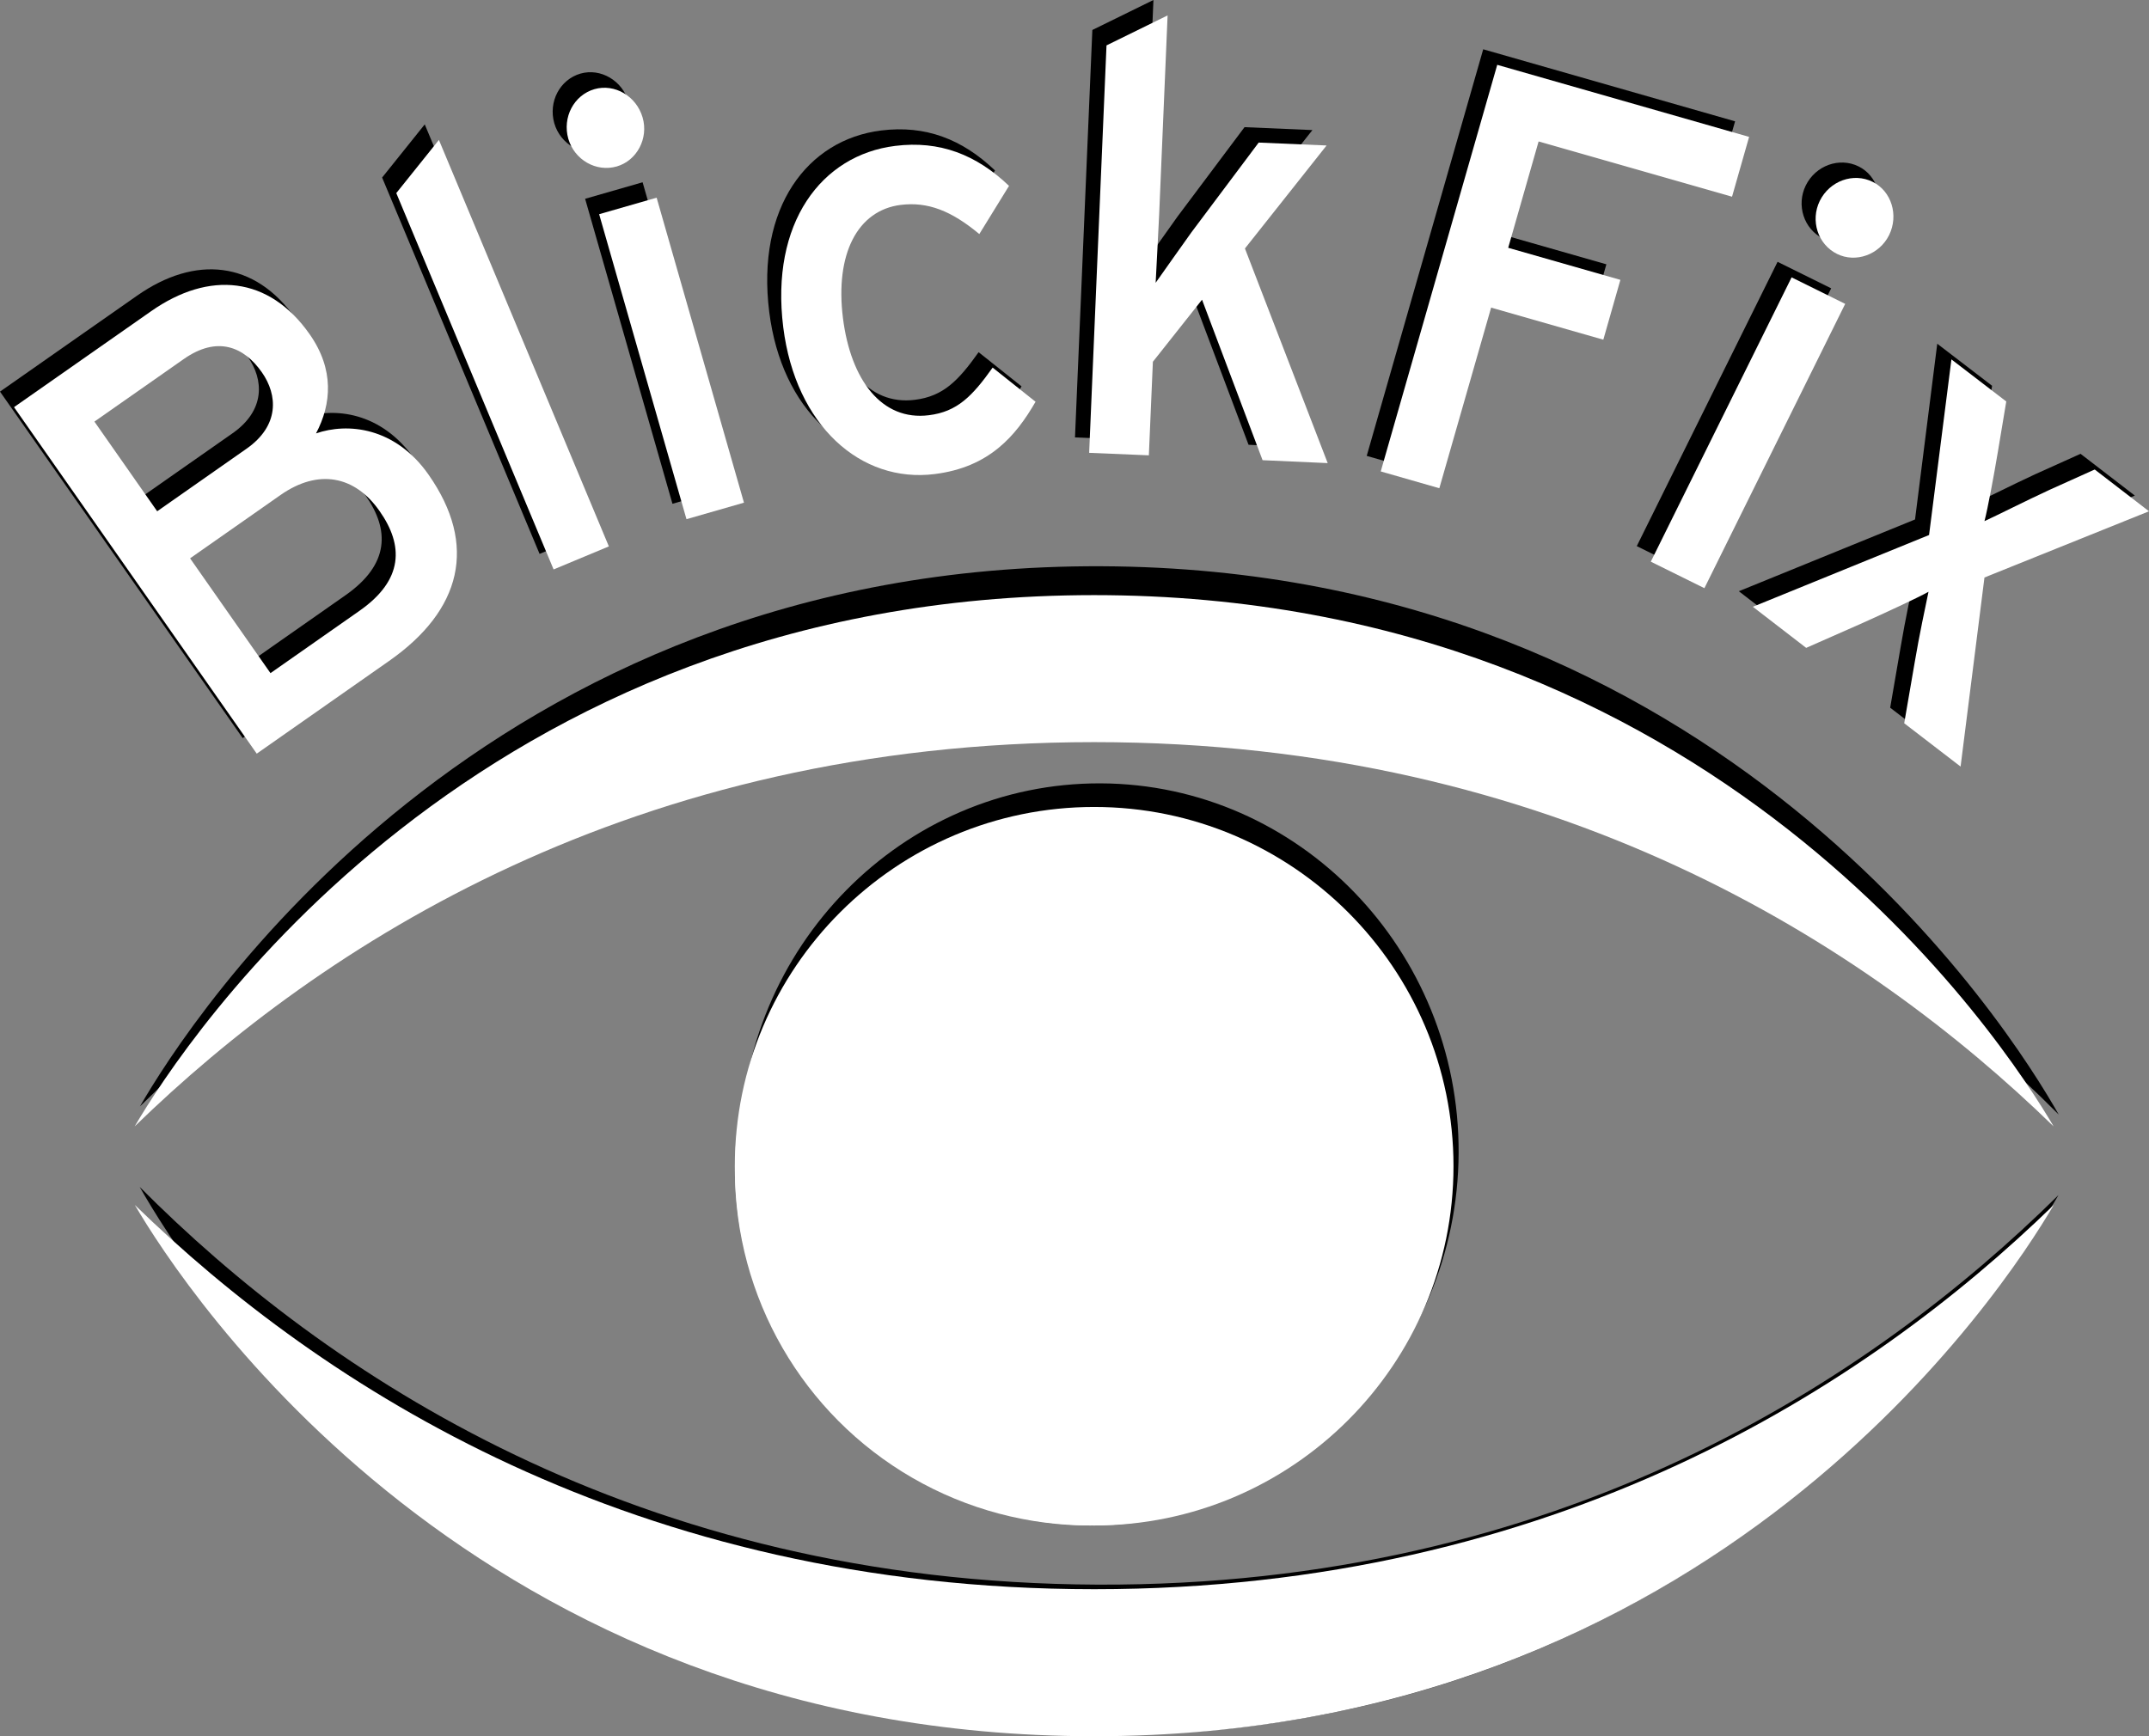 <?xml version="1.0" encoding="UTF-8" standalone="no"?>
<!-- Generator: Adobe Illustrator 23.0.6, SVG Export Plug-In . SVG Version: 6.00 Build 0)  -->

<svg
   xmlns:dc="http://purl.org/dc/elements/1.1/"
   xmlns:cc="http://creativecommons.org/ns#"
   xmlns:rdf="http://www.w3.org/1999/02/22-rdf-syntax-ns#"
   xmlns:svg="http://www.w3.org/2000/svg"
   xmlns="http://www.w3.org/2000/svg"
   xmlns:sodipodi="http://sodipodi.sourceforge.net/DTD/sodipodi-0.dtd"
   xmlns:inkscape="http://www.inkscape.org/namespaces/inkscape"
   version="1.1"
   x="0px"
   y="0px"
   viewBox="0 0 154.77 125.07"
   xml:space="preserve"
   id="svg63"
   sodipodi:docname="Logo-Blickfix-final-weiss.svg"
   width="154.77"
   height="125.07"
   inkscape:version="0.92.1 r15371"><rect x="0" y="0" width="154.77" height="125.07" fill="#808080" stroke="none"/><defs
     id="defs67" /><sodipodi:namedview
     pagecolor="#ffffff"
     bordercolor="#666666"
     borderopacity="1"
     objecttolerance="10"
     gridtolerance="10"
     guidetolerance="10"
     inkscape:pageopacity="0"
     inkscape:pageshadow="2"
     inkscape:window-width="2560"
     inkscape:window-height="1346"
     id="namedview65"
     showgrid="false"
     inkscape:zoom="2.2425732"
     inkscape:cx="58.971459"
     inkscape:cy="75.3653"
     inkscape:window-x="2549"
     inkscape:window-y="-11"
     inkscape:window-maximized="1"
     inkscape:current-layer="svg63" /><style
     type="text/css"
     id="style2">
	.st0{fill:#FFFFFF;}
</style><g
     id="Grafik"
     transform="translate(-218.48,-59.94)"><g
       id="g10"><path
         d="m 366.75,140.23 c -3.5,-6.19 -24.29,-39.31 -68.93,-39.5 -44.64,-0.19 -65.71,32.75 -69.26,38.91 13.51,-13.34 36.03,-28.2 69.22,-28.06 33.19,0.14 55.58,15.2 68.97,28.65 z"
         id="path4"
         inkscape:connector-curvature="0" /><path
         d="m 228.54,145.44 c 3.5,6.19 24.29,39.31 68.93,39.5 44.64,0.19 65.71,-32.75 69.26,-38.91 -13.51,13.34 -36.03,28.2 -69.22,28.06 -33.19,-0.14 -55.58,-15.19 -68.97,-28.65 z"
         id="path6"
         inkscape:connector-curvature="0" /><path
         d="m 271.76,142.77 c -0.06,14.62 11.5,26.56 25.77,26.62 14.27,0.06 25.93,-11.78 26,-26.4 0.06,-14.62 -11.5,-26.56 -25.77,-26.62 -14.27,-0.06 -25.94,11.78 -26,26.4 z m 3.32,-4.11 c 0.15,-0.83 0.93,-1.39 1.74,-1.24 l 5.91,1.09 c 0.81,0.15 1.35,0.95 1.21,1.78 -0.13,0.74 -0.76,1.26 -1.48,1.26 -0.09,0 -0.17,-0.01 -0.26,-0.02 l -5.91,-1.09 c -0.82,-0.15 -1.36,-0.94 -1.21,-1.78 z m 9.91,13.36 -5.22,3.06 c -0.24,0.14 -0.49,0.2 -0.75,0.2 -0.52,0 -1.02,-0.28 -1.29,-0.77 -0.41,-0.73 -0.16,-1.67 0.56,-2.09 l 5.22,-3.06 c 0.72,-0.42 1.63,-0.16 2.04,0.57 0.41,0.73 0.16,1.67 -0.56,2.09 z m 2.47,-19.83 c -0.09,-0.02 -0.17,-0.05 -0.25,-0.09 -0.02,-0.01 -0.04,-0.01 -0.05,-0.02 -0.2,-0.09 -0.38,-0.23 -0.52,-0.41 l -3.84,-4.73 c -0.26,-0.33 -0.37,-0.73 -0.34,-1.12 0.04,-0.39 0.22,-0.77 0.53,-1.04 0.63,-0.54 1.58,-0.45 2.11,0.2 l 3.84,4.73 c 0.53,0.65 0.44,1.62 -0.19,2.16 -0.28,0.24 -0.62,0.36 -0.96,0.35 v 0 0 c -0.09,0 -0.18,-0.01 -0.27,-0.03 -0.03,0 -0.05,0 -0.06,0 z m 6.25,26.01 -2.08,5.78 c -0.22,0.62 -0.8,1.01 -1.41,1 -0.17,0 -0.34,-0.03 -0.51,-0.1 -0.77,-0.29 -1.17,-1.17 -0.89,-1.97 l 2.08,-5.78 c 0.29,-0.79 1.15,-1.2 1.92,-0.91 0.78,0.3 1.17,1.19 0.89,1.98 z m 11.68,6.75 c -0.17,0.06 -0.34,0.09 -0.51,0.09 -0.61,0 -1.18,-0.39 -1.4,-1.01 l -2.03,-5.79 c -0.28,-0.8 0.12,-1.67 0.9,-1.96 0.78,-0.29 1.63,0.13 1.91,0.92 l 2.03,5.79 c 0.29,0.8 -0.12,1.67 -0.9,1.96 z m 12.07,-10.28 c -0.28,0.49 -0.78,0.76 -1.3,0.76 -0.25,0 -0.51,-0.07 -0.75,-0.21 l -5.19,-3.1 c -0.71,-0.43 -0.95,-1.36 -0.54,-2.09 0.42,-0.73 1.33,-0.98 2.05,-0.55 l 5.19,3.1 c 0.71,0.42 0.95,1.36 0.54,2.09 z m 1.06,-17.06 c 0.81,-0.14 1.59,0.42 1.73,1.25 0.14,0.83 -0.41,1.63 -1.22,1.77 l -5.92,1.04 c -0.09,0.02 -0.18,0.02 -0.26,0.02 -0.71,0 -1.34,-0.53 -1.47,-1.27 -0.14,-0.83 0.41,-1.63 1.22,-1.77 z m -12.05,-7.82 3.88,-4.7 c 0.53,-0.65 1.48,-0.73 2.11,-0.18 0.63,0.55 0.71,1.51 0.18,2.16 l -3.88,4.7 c -0.3,0.36 -0.72,0.54 -1.15,0.54 -0.34,0 -0.68,-0.12 -0.96,-0.36 -0.63,-0.55 -0.71,-1.52 -0.18,-2.16 z m 1.26,13.09 c -0.02,5.71 -4.56,10.31 -10.13,10.29 -5.57,-0.02 -10.07,-4.67 -10.04,-10.37 0.02,-5.71 4.56,-10.31 10.13,-10.29 5.57,0.02 10.06,4.66 10.04,10.37 z m -8.5,-21.99 -0.03,6.16 c 0,0.85 -0.68,1.53 -1.5,1.53 -0.62,0 -1.15,-0.39 -1.37,-0.94 -0.08,-0.18 -0.12,-0.39 -0.12,-0.6 l 0.03,-6.16 c 0,-0.11 0.01,-0.21 0.03,-0.31 0.14,-0.7 0.75,-1.22 1.47,-1.22 0.1,0 0.2,0.01 0.3,0.03 0.69,0.15 1.2,0.77 1.19,1.51 z"
         id="path8"
         inkscape:connector-curvature="0" /></g></g><g
     id="Hintergrund"
     transform="translate(-218.48,-59.94)"><circle
       class="st0"
       cx="296.99"
       cy="144.25"
       r="25.58"
       id="circle13"
       style="fill:#ffffff" /></g><g
     id="Grafik_Kopie"
     transform="translate(-218.48,-59.94)"><g
       id="g22"><path
         class="st0"
         d="m 366.38,141.08 c -3.53,-6.03 -24.46,-38.27 -69.1,-38.27 -44.64,0 -65.57,32.24 -69.1,38.27 13.45,-13.08 35.91,-27.68 69.1,-27.68 33.2,0 55.65,14.6 69.1,27.68 z"
         id="path16"
         inkscape:connector-curvature="0"
         style="fill:#ffffff" /><path
         class="st0"
         d="m 228.19,146.74 c 3.53,6.03 24.46,38.27 69.1,38.27 44.64,0 65.57,-32.24 69.1,-38.27 -13.45,13.08 -35.91,27.68 -69.1,27.68 -33.19,0 -55.65,-14.6 -69.1,-27.68 z"
         id="path18"
         inkscape:connector-curvature="0"
         style="fill:#ffffff" /><path
         class="st0"
         d="m 271.4,143.95 c 0,14.27 11.61,25.88 25.88,25.88 14.27,0 25.88,-11.61 25.88,-25.88 0,-14.27 -11.61,-25.88 -25.88,-25.88 -14.27,0 -25.88,11.61 -25.88,25.88 z m 3.3,-4.02 c 0.14,-0.81 0.92,-1.36 1.73,-1.21 l 5.92,1.04 c 0.81,0.14 1.36,0.92 1.21,1.73 -0.13,0.73 -0.76,1.24 -1.47,1.24 -0.09,0 -0.17,-0.01 -0.26,-0.02 l -5.92,-1.04 c -0.81,-0.15 -1.35,-0.92 -1.21,-1.74 z m 9.97,12.99 -5.21,3.01 c -0.24,0.14 -0.49,0.2 -0.75,0.2 -0.52,0 -1.02,-0.27 -1.3,-0.75 -0.41,-0.72 -0.17,-1.63 0.55,-2.04 l 5.21,-3.01 c 0.72,-0.41 1.63,-0.17 2.04,0.55 0.42,0.72 0.18,1.63 -0.54,2.04 z m 2.38,-19.36 c -0.09,-0.02 -0.17,-0.05 -0.25,-0.08 -0.02,-0.01 -0.04,-0.01 -0.05,-0.02 -0.2,-0.09 -0.38,-0.22 -0.52,-0.4 l -3.86,-4.6 c -0.27,-0.32 -0.38,-0.71 -0.34,-1.09 0.03,-0.38 0.21,-0.75 0.53,-1.02 0.63,-0.53 1.58,-0.45 2.11,0.18 l 3.86,4.6 c 0.53,0.63 0.45,1.58 -0.18,2.11 -0.28,0.24 -0.62,0.35 -0.96,0.35 v 0 0 c -0.09,0 -0.18,-0.01 -0.27,-0.03 -0.04,0 -0.05,0 -0.07,0 z m 6.36,25.37 -2.06,5.65 c -0.22,0.61 -0.79,0.98 -1.41,0.98 -0.17,0 -0.34,-0.03 -0.51,-0.09 -0.78,-0.28 -1.18,-1.14 -0.89,-1.92 l 2.06,-5.65 c 0.28,-0.78 1.14,-1.18 1.92,-0.89 0.78,0.28 1.18,1.14 0.89,1.92 z m 11.72,6.54 c -0.17,0.06 -0.34,0.09 -0.51,0.09 -0.61,0 -1.18,-0.38 -1.41,-0.98 l -2.06,-5.65 c -0.28,-0.78 0.12,-1.63 0.89,-1.92 0.78,-0.28 1.63,0.12 1.92,0.89 l 2.06,5.65 c 0.29,0.78 -0.11,1.63 -0.89,1.92 z m 12.02,-10.09 c -0.28,0.48 -0.78,0.75 -1.3,0.75 -0.25,0 -0.51,-0.06 -0.75,-0.2 l -5.21,-3.01 c -0.72,-0.41 -0.96,-1.33 -0.55,-2.04 0.41,-0.72 1.33,-0.96 2.04,-0.55 l 5.21,3.01 c 0.73,0.41 0.97,1.33 0.56,2.04 z m 0.99,-16.66 c 0.81,-0.14 1.59,0.4 1.73,1.21 0.14,0.81 -0.4,1.59 -1.21,1.73 l -5.92,1.04 c -0.09,0.02 -0.18,0.02 -0.26,0.02 -0.71,0 -1.34,-0.51 -1.47,-1.24 -0.14,-0.81 0.4,-1.59 1.21,-1.73 z m -12.08,-7.59 3.86,-4.6 c 0.53,-0.63 1.47,-0.72 2.11,-0.18 0.63,0.53 0.72,1.47 0.18,2.11 l -3.86,4.6 c -0.3,0.35 -0.72,0.53 -1.15,0.53 -0.34,0 -0.68,-0.11 -0.96,-0.35 -0.63,-0.53 -0.71,-1.47 -0.18,-2.11 z m 1.31,12.78 c 0,5.57 -4.52,10.09 -10.09,10.09 -5.57,0 -10.09,-4.52 -10.09,-10.09 0,-5.57 4.52,-10.09 10.09,-10.09 5.58,0 10.09,4.52 10.09,10.09 z m -8.59,-21.43 v 6.01 c 0,0.83 -0.67,1.5 -1.5,1.5 -0.62,0 -1.15,-0.38 -1.38,-0.91 -0.08,-0.18 -0.12,-0.38 -0.12,-0.58 v -6.01 c 0,-0.1 0.01,-0.2 0.03,-0.3 0.14,-0.68 0.74,-1.19 1.46,-1.19 0.1,0 0.2,0.01 0.3,0.03 0.7,0.12 1.21,0.72 1.21,1.45 z"
         id="path20"
         inkscape:connector-curvature="0"
         style="fill:#ffffff" /></g></g><g
     id="Text-pfad-schwarz"
     transform="translate(-218.48,-59.94)"><g
       id="g41"><path
         d="m 245.48,106.44 -9.52,6.67 -17.48,-24.96 9.87,-6.91 c 4.18,-2.93 8.49,-2.54 11.43,1.67 1.77,2.53 1.57,5.01 0.45,7.13 2.26,-0.78 5.69,-0.48 8.11,2.98 3.54,5.06 2.39,9.75 -2.86,13.42 z m -14.77,-21.75 -6.44,4.51 4.52,6.46 6.44,-4.51 c 2.37,-1.66 2.25,-3.86 1.1,-5.5 -1.3,-1.86 -3.22,-2.64 -5.62,-0.96 z m 6.96,9.79 -6.51,4.56 5.79,8.27 6.41,-4.49 c 3.19,-2.23 3.18,-4.72 1.45,-7.18 -1.79,-2.56 -4.43,-3.05 -7.14,-1.16 z"
         id="path25"
         inkscape:connector-curvature="0" /><path
         d="M 257.34,99.84 246,72.73 l 3.07,-3.83 12.24,29.28 z"
         id="path27"
         inkscape:connector-curvature="0" /><path
         d="m 261.89,70.81 c -1.49,0.43 -3.05,-0.48 -3.49,-1.99 -0.44,-1.55 0.4,-3.15 1.89,-3.58 1.45,-0.41 3.01,0.5 3.46,2.04 0.44,1.51 -0.41,3.12 -1.86,3.53 z m 5.02,25.42 -6.29,-21.97 4.14,-1.19 6.29,21.97 z"
         id="path29"
         inkscape:connector-curvature="0" /><path
         d="m 288,75.69 c -2.02,-1.68 -3.71,-2.34 -5.66,-2.1 -3.11,0.39 -4.74,3.53 -4.16,8.16 0.56,4.45 2.79,7.42 6.19,6.99 2.03,-0.25 3.12,-1.36 4.59,-3.43 l 3.09,2.46 c -1.42,2.46 -3.33,4.72 -7.27,5.21 -5.31,0.67 -10.01,-3.48 -10.9,-10.57 -0.94,-7.51 2.74,-12.41 8.06,-13.07 3.2,-0.4 5.85,0.63 8.2,2.88 z"
         id="path31"
         inkscape:connector-curvature="0" /><path
         d="m 308.4,91.98 -4.36,-11.56 -3.54,4.47 -0.29,6.74 -4.31,-0.18 1.25,-29.35 4.4,-2.16 -0.61,14.39 c -0.06,1.39 -0.2,3.74 -0.25,4.87 0.62,-0.89 1.83,-2.58 2.58,-3.64 l 4.84,-6.46 4.89,0.21 -5.88,7.42 5.96,15.46 z"
         id="path33"
         inkscape:connector-curvature="0" /><path
         d="m 328.28,69.01 -2.19,7.66 8.08,2.31 -1.23,4.31 -8.08,-2.31 -3.73,13.01 -4.22,-1.21 8.39,-29.29 18.14,5.19 -1.24,4.32 z"
         id="path35"
         inkscape:connector-curvature="0" /><path
         d="m 336.36,99.28 10.14,-20.48 3.86,1.91 -10.14,20.48 z m 13.41,-22.16 c -1.39,-0.69 -1.93,-2.41 -1.24,-3.82 0.71,-1.44 2.42,-2.06 3.81,-1.37 1.35,0.67 1.89,2.4 1.18,3.84 -0.7,1.4 -2.4,2.02 -3.75,1.35 z"
         id="path37"
         inkscape:connector-curvature="0" /><path
         d="m 354.61,110.92 0.76,-4.41 c 0.31,-1.85 0.79,-4.11 0.99,-5.06 -0.83,0.46 -3.11,1.51 -4.73,2.24 l -4.08,1.8 -3.84,-2.96 12.69,-5.17 1.6,-12.66 3.95,3.03 -0.6,3.6 c -0.31,1.85 -0.73,4.1 -0.97,5.02 0.9,-0.41 3.05,-1.5 4.7,-2.26 l 3.24,-1.46 3.91,3.01 -11.85,4.77 -1.72,13.62 z"
         id="path39"
         inkscape:connector-curvature="0" /></g></g><g
     id="Text-Bunt"
     transform="translate(-218.48,-59.94)"><g
       id="g60"><path
         class="st0"
         d="m 246.49,107.56 -9.52,6.67 -17.48,-24.96 9.87,-6.91 c 4.18,-2.93 8.49,-2.54 11.43,1.67 1.77,2.53 1.57,5.01 0.45,7.13 2.26,-0.78 5.69,-0.48 8.11,2.98 3.54,5.06 2.39,9.75 -2.86,13.42 z m -14.77,-21.76 -6.44,4.51 4.52,6.46 6.44,-4.51 c 2.37,-1.66 2.25,-3.86 1.1,-5.5 -1.3,-1.86 -3.22,-2.64 -5.62,-0.96 z m 6.96,9.8 -6.51,4.56 5.79,8.27 6.41,-4.49 c 3.19,-2.23 3.18,-4.72 1.45,-7.18 -1.79,-2.57 -4.43,-3.06 -7.14,-1.16 z"
         id="path44"
         inkscape:connector-curvature="0"
         style="fill:#ffffff" /><path
         class="st0"
         d="m 258.35,100.96 -11.33,-27.11 3.07,-3.83 12.24,29.28 z"
         id="path46"
         inkscape:connector-curvature="0"
         style="fill:#ffffff" /><path
         class="st0"
         d="m 262.9,71.93 c -1.49,0.43 -3.05,-0.48 -3.49,-1.99 -0.44,-1.55 0.4,-3.15 1.89,-3.58 1.45,-0.41 3.01,0.5 3.46,2.04 0.44,1.51 -0.41,3.11 -1.86,3.53 z m 5.02,25.41 -6.29,-21.97 4.14,-1.19 6.29,21.97 z"
         id="path48"
         inkscape:connector-curvature="0"
         style="fill:#ffffff" /><path
         class="st0"
         d="m 289.01,76.8 c -2.02,-1.68 -3.71,-2.34 -5.66,-2.1 -3.11,0.39 -4.74,3.53 -4.16,8.16 0.56,4.45 2.79,7.42 6.19,6.99 2.03,-0.25 3.12,-1.36 4.59,-3.43 l 3.09,2.46 c -1.42,2.46 -3.33,4.72 -7.27,5.21 -5.31,0.67 -10.01,-3.48 -10.9,-10.57 -0.94,-7.51 2.74,-12.41 8.06,-13.07 3.2,-0.4 5.85,0.63 8.2,2.88 z"
         id="path50"
         inkscape:connector-curvature="0"
         style="fill:#ffffff" /><path
         class="st0"
         d="m 309.41,93.09 -4.36,-11.56 -3.54,4.47 -0.29,6.74 -4.3,-0.18 1.25,-29.35 4.4,-2.16 -0.61,14.39 c -0.06,1.39 -0.2,3.74 -0.25,4.87 0.62,-0.89 1.83,-2.58 2.58,-3.64 l 4.84,-6.46 4.89,0.21 -5.88,7.42 5.96,15.46 z"
         id="path52"
         inkscape:connector-curvature="0"
         style="fill:#ffffff" /><path
         class="st0"
         d="m 329.29,70.13 -2.19,7.66 8.08,2.31 -1.23,4.31 -8.08,-2.31 -3.73,13.01 -4.22,-1.21 8.39,-29.29 18.14,5.19 -1.23,4.31 z"
         id="path54"
         inkscape:connector-curvature="0"
         style="fill:#ffffff" /><path
         class="st0"
         d="m 337.37,100.4 10.14,-20.48 3.86,1.91 -10.14,20.48 z m 13.41,-22.17 c -1.39,-0.69 -1.93,-2.41 -1.24,-3.82 0.71,-1.44 2.42,-2.06 3.81,-1.37 1.35,0.67 1.89,2.4 1.18,3.84 -0.7,1.41 -2.4,2.02 -3.75,1.35 z"
         id="path56"
         inkscape:connector-curvature="0"
         style="fill:#ffffff" /><path
         class="st0"
         d="m 355.62,112.04 0.76,-4.41 c 0.31,-1.85 0.79,-4.11 0.99,-5.06 -0.83,0.46 -3.11,1.51 -4.73,2.24 l -4.08,1.8 -3.84,-2.96 12.69,-5.17 1.61,-12.65 3.95,3.03 -0.6,3.6 c -0.31,1.85 -0.73,4.1 -0.97,5.02 0.9,-0.41 3.05,-1.5 4.7,-2.26 l 3.24,-1.46 3.91,3.01 -11.85,4.77 -1.72,13.62 z"
         id="path58"
         inkscape:connector-curvature="0"
         style="fill:#ffffff" /></g></g></svg>